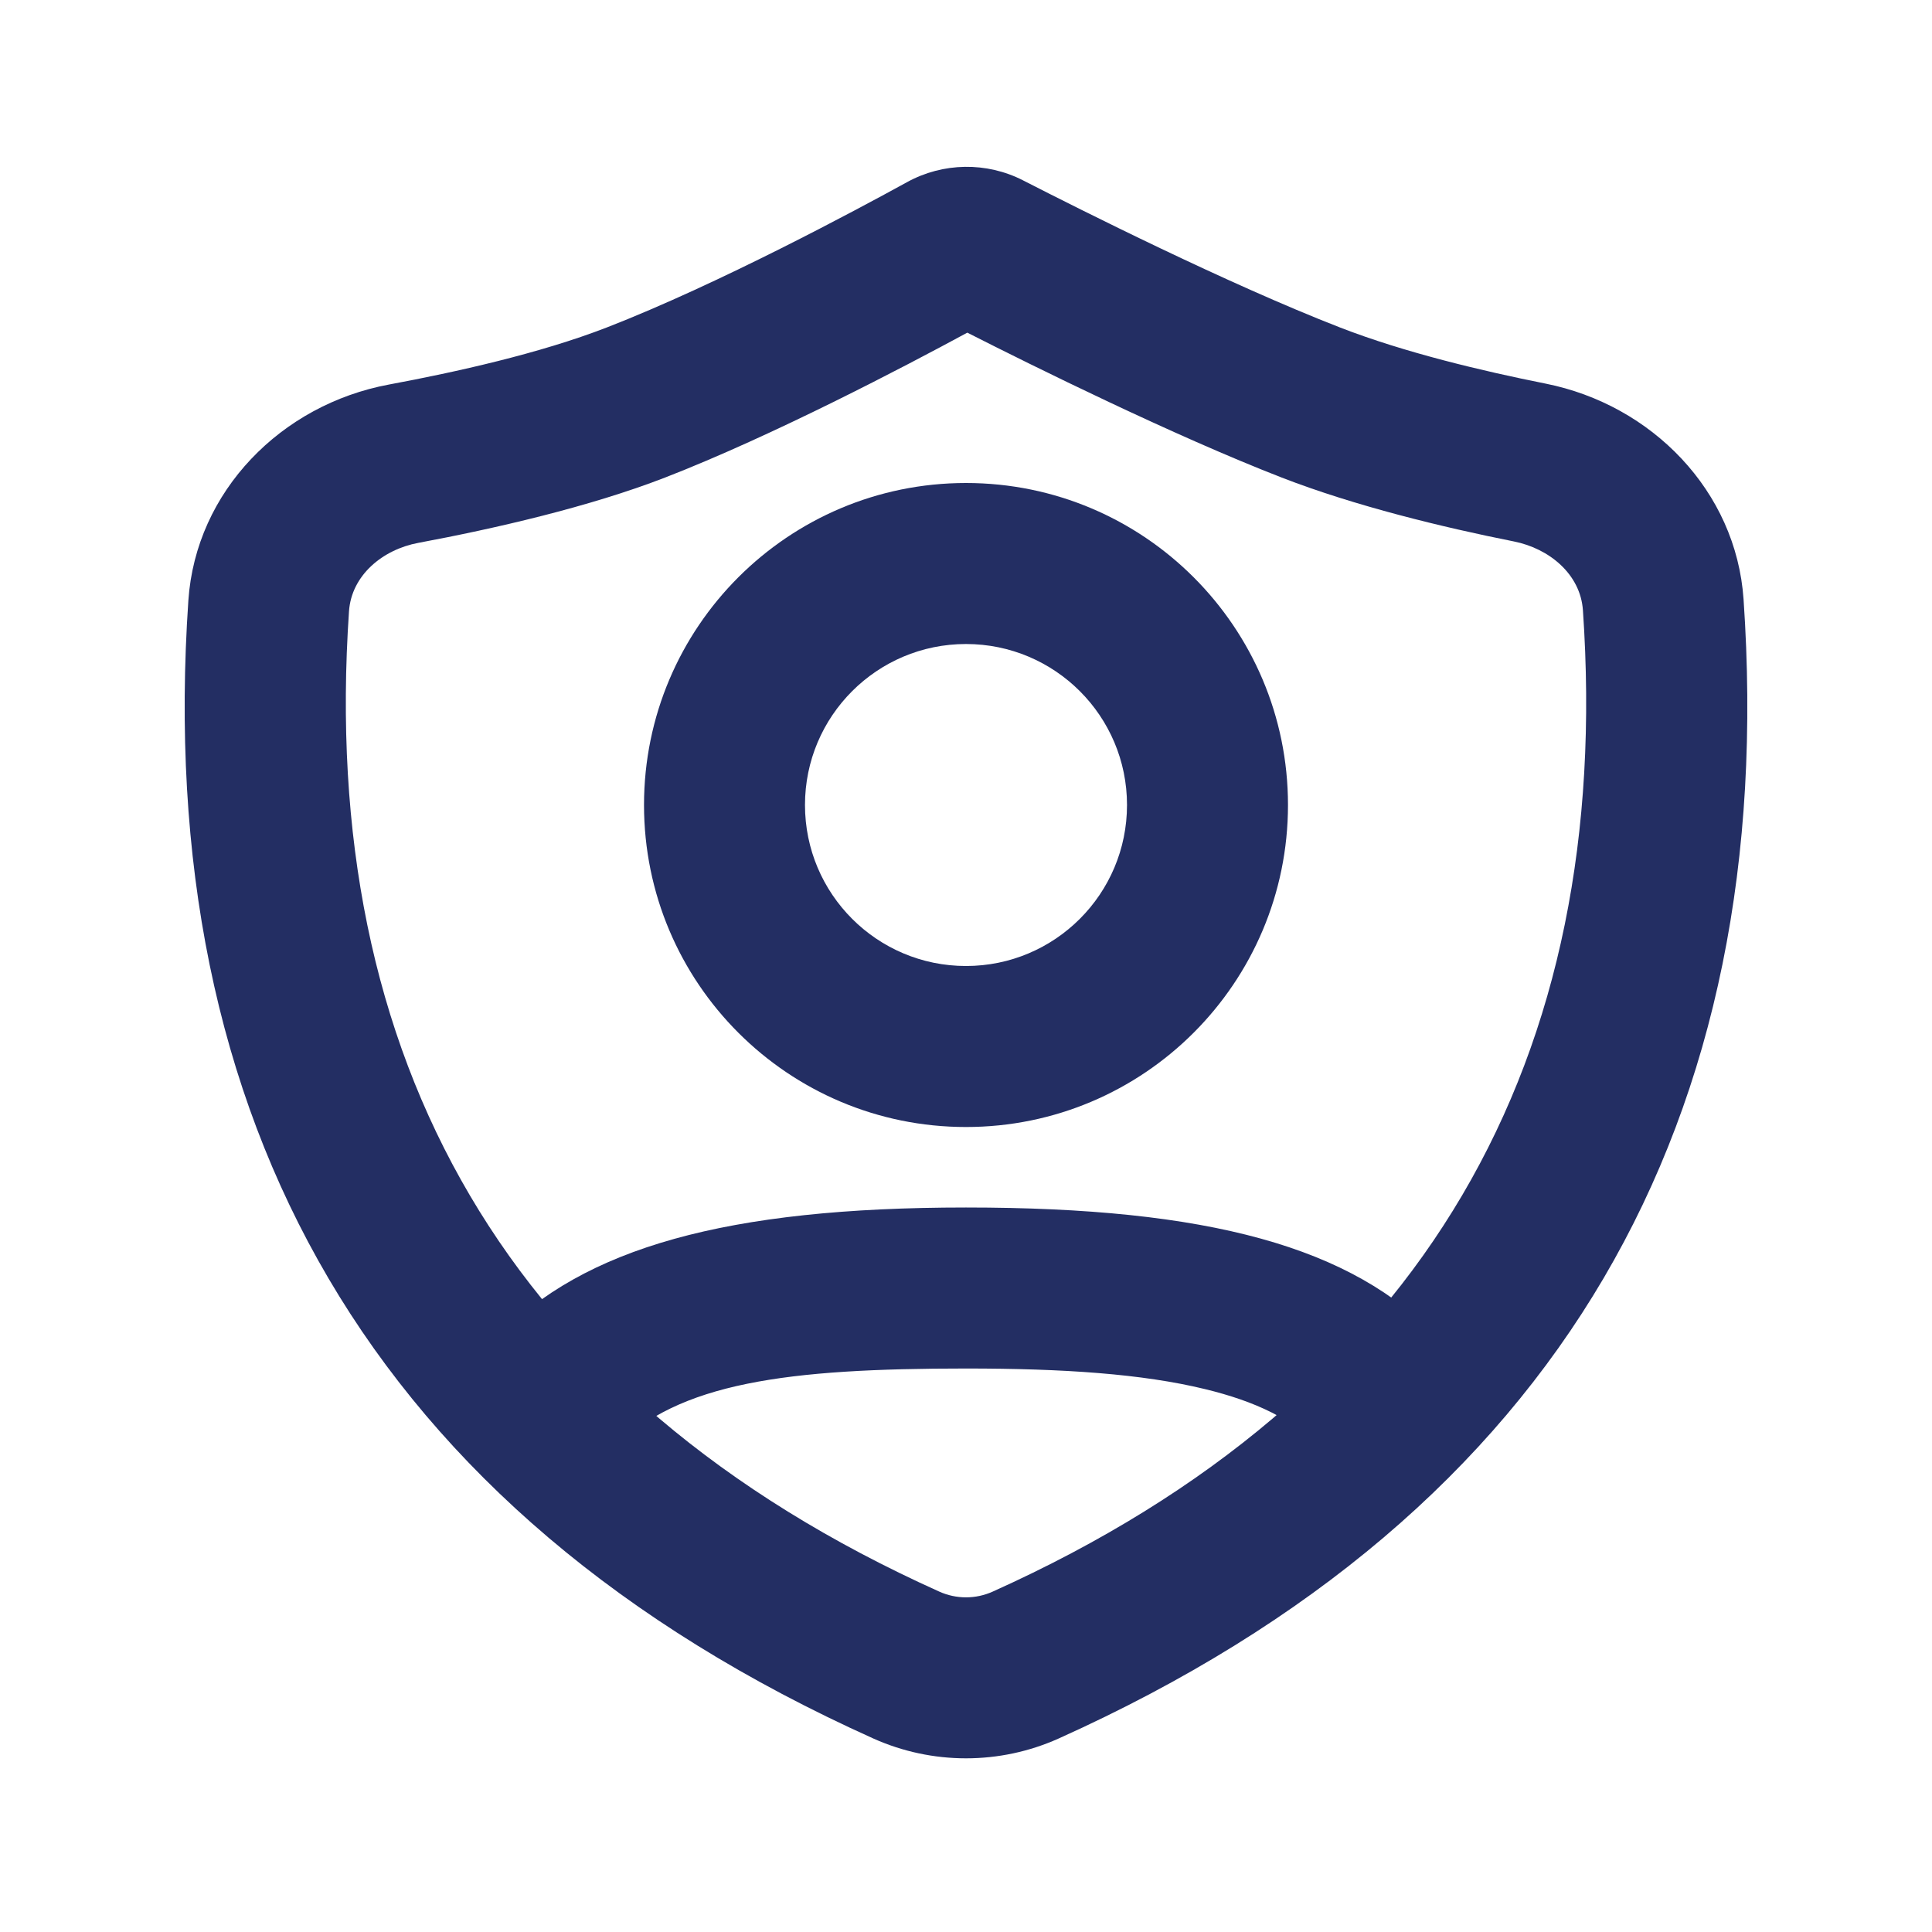 <?xml version="1.0" encoding="UTF-8" standalone="no"?><!DOCTYPE svg PUBLIC "-//W3C//DTD SVG 1.1//EN" "http://www.w3.org/Graphics/SVG/1.1/DTD/svg11.dtd"><svg width="100%" height="100%" viewBox="0 0 50 50" version="1.1" xmlns="http://www.w3.org/2000/svg" xmlns:xlink="http://www.w3.org/1999/xlink" xml:space="preserve" xmlns:serif="http://www.serif.com/" style="fill-rule:evenodd;clip-rule:evenodd;stroke-linejoin:round;stroke-miterlimit:2;"><rect id="Artboard1" x="0" y="0" width="50" height="50" style="fill:none;"/><g id="Artboard11" serif:id="Artboard1"><path d="M33.333,20.833c0,4.603 -3.731,8.334 -8.333,8.334c-4.603,-0 -8.333,-3.731 -8.333,-8.334c-0,-4.602 3.73,-8.333 8.333,-8.333c4.602,-0 8.333,3.731 8.333,8.333Zm-4.166,0c-0,-2.301 -1.866,-4.166 -4.167,-4.166c-2.301,-0 -4.167,1.865 -4.167,4.166c0,2.302 1.866,4.167 4.167,4.167c2.301,-0 4.167,-1.865 4.167,-4.167Z" style="fill:#232e63;"/><path d="M15.865,37.514c-0.795,0.83 -2.115,0.859 -2.946,0.064c-0.83,-0.795 -0.859,-2.115 -0.064,-2.946c2.243,-2.343 5.961,-3.382 12.145,-3.382c6.271,-0 10.005,1.016 12.238,3.399c0.786,0.839 0.743,2.158 -0.096,2.944c-0.839,0.787 -2.158,0.744 -2.944,-0.095c-0.72,-0.768 -1.714,-1.233 -3.012,-1.548c-1.624,-0.395 -3.657,-0.533 -6.186,-0.533c-4.598,-0 -7.468,0.355 -9.135,2.097Z" style="fill:#232e63;"/><path d="M34.679,8.475c1.678,0.652 3.698,1.129 5.317,1.452c2.754,0.549 4.934,2.778 5.127,5.581c0.922,13.415 -4.669,23.608 -17.72,29.482c-1.526,0.687 -3.28,0.687 -4.806,-0c-13.042,-5.87 -18.634,-16.052 -17.722,-29.452c0.193,-2.826 2.405,-5.067 5.19,-5.586c1.731,-0.322 3.912,-0.807 5.638,-1.477c2.895,-1.125 6.47,-3.046 7.773,-3.762c0.931,-0.511 2.058,-0.528 3.003,-0.044l0.001,0.001l0.03,0.015c1.409,0.721 5.252,2.656 8.169,3.79Zm-9.645,0.134c-1.641,0.889 -5.03,2.665 -7.822,3.75c-1.956,0.759 -4.422,1.324 -6.384,1.69c-0.922,0.171 -1.732,0.837 -1.796,1.772c-0.785,11.545 4.039,20.312 15.275,25.369c0.44,0.199 0.946,0.199 1.386,0c11.244,-5.061 16.068,-13.839 15.273,-25.397c-0.064,-0.932 -0.869,-1.597 -1.785,-1.78c-1.832,-0.365 -4.113,-0.917 -6.011,-1.654c-2.8,-1.088 -6.415,-2.876 -8.136,-3.75Z" style="fill:#232e63;"/></g></svg>